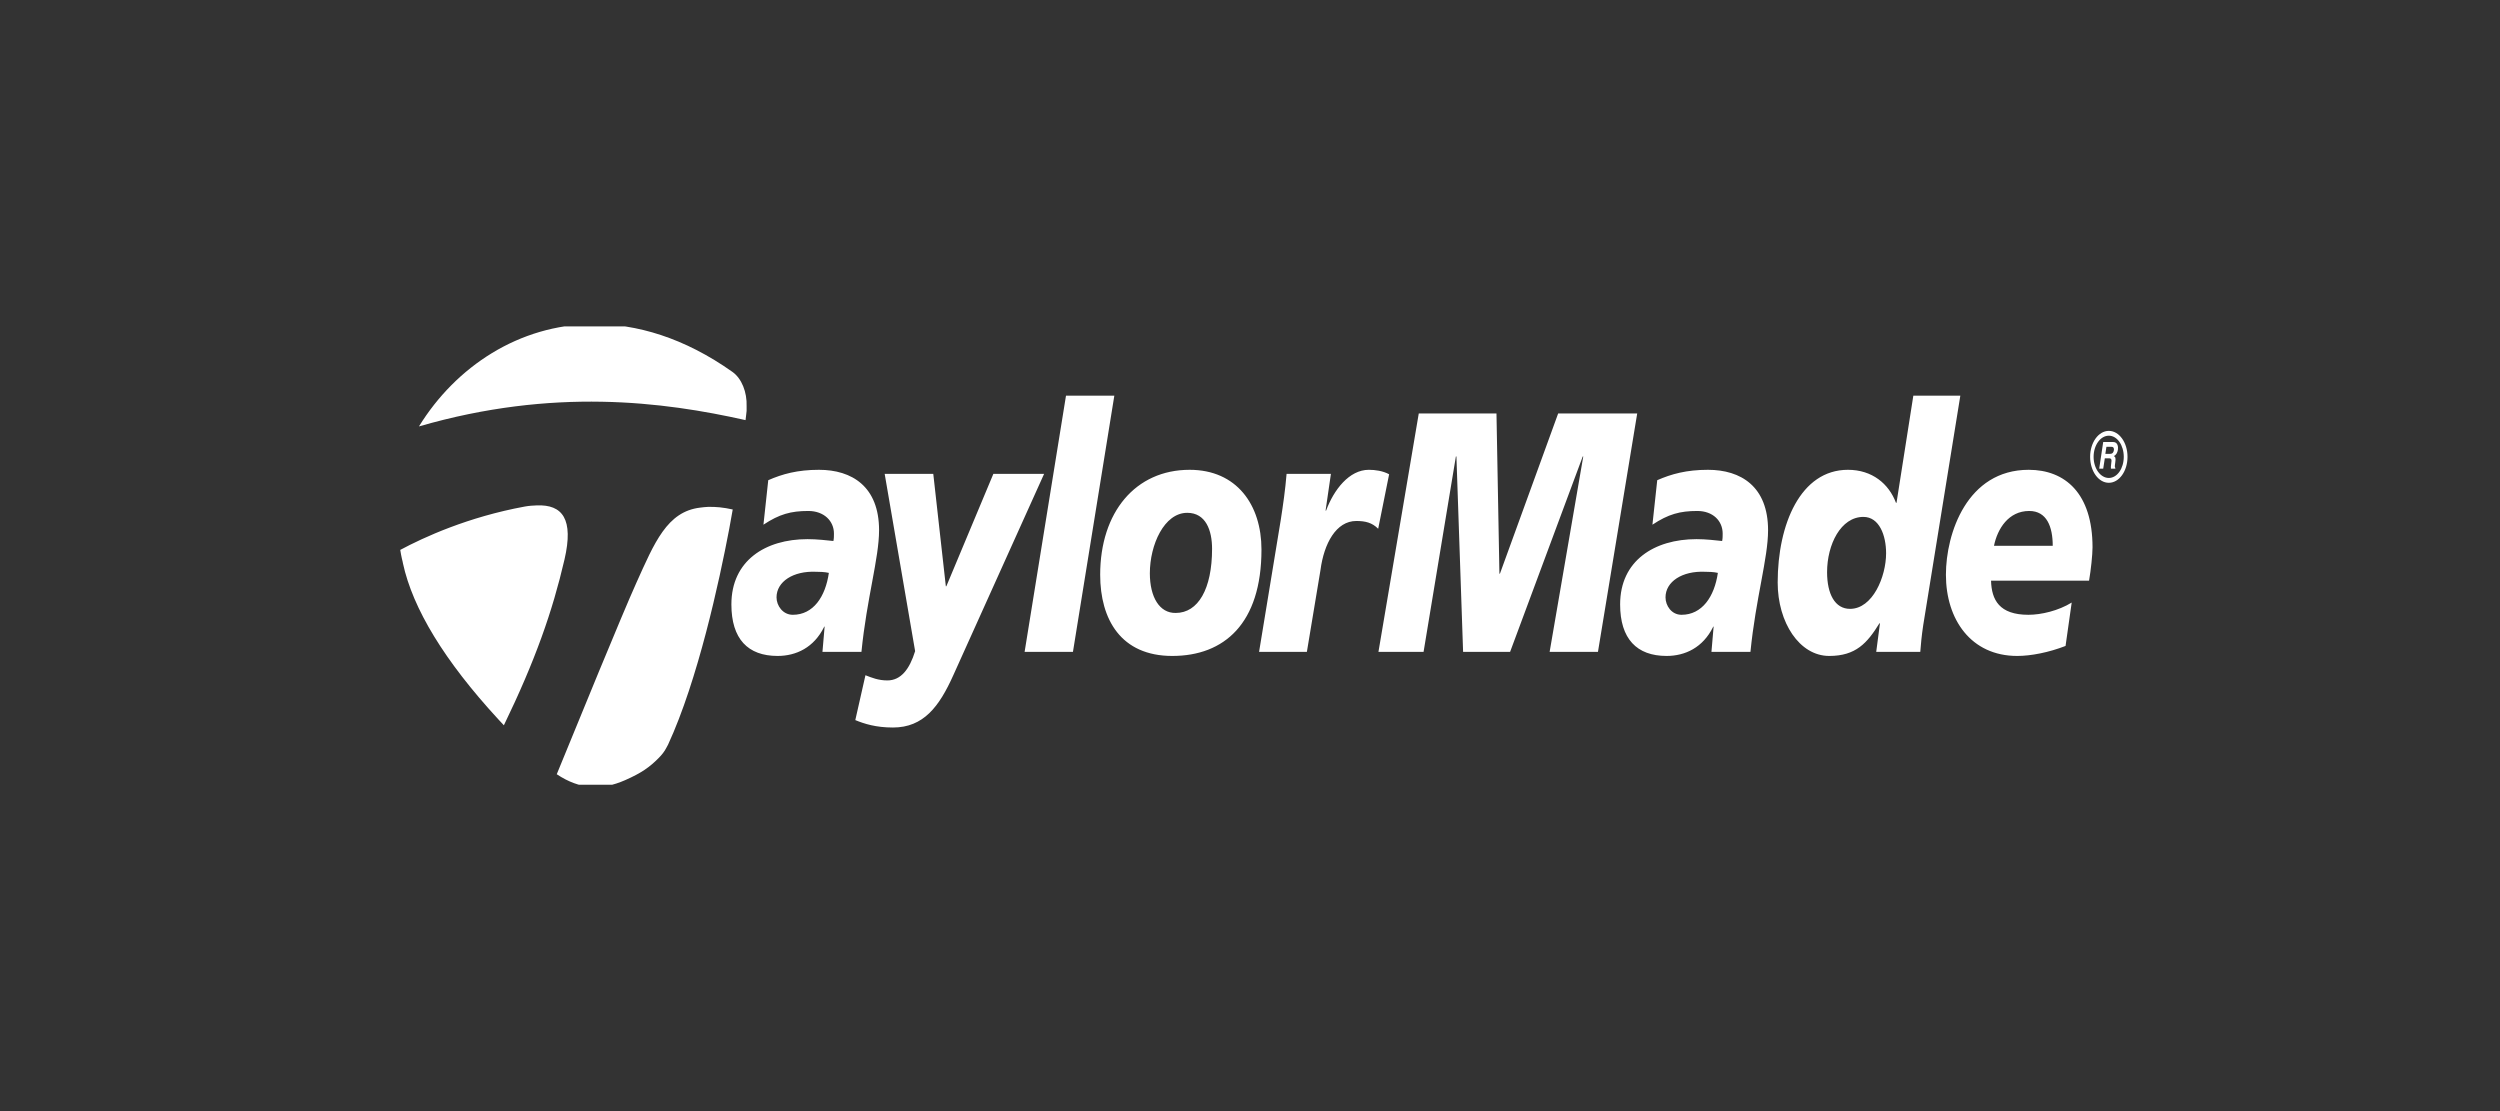 <?xml version="1.0" encoding="UTF-8"?> <svg xmlns="http://www.w3.org/2000/svg" width="180" height="80" viewBox="0 0 180 80" fill="none"><rect x="0" y="0" width="180" height="80" fill="#333333" stroke="none"/><g clip-path="url(#clip0_564_4329)"><path d="M42.662 23.334C37.372 23.384 32.826 26.387 30.164 30.703C39.841 27.893 47.776 28.923 53.679 30.249C53.702 30.017 53.739 29.793 53.756 29.581C53.761 29.527 53.755 29.476 53.756 29.421V29.261C53.794 28.229 53.399 27.247 52.737 26.778C49.277 24.325 45.836 23.304 42.662 23.334ZM76.752 28.487L73.772 46.935H77.252L80.232 28.487H76.752ZM137.76 28.487L136.549 36.202H136.51C135.994 34.826 134.791 33.826 133.05 33.826C129.644 33.826 127.993 37.738 127.993 41.942C127.993 44.818 129.561 47.228 131.704 47.228C133.618 47.228 134.439 46.305 135.318 44.879H135.357L135.088 46.935H138.26C138.299 46.419 138.357 45.775 138.472 45.013L141.144 28.487H137.76ZM102.151 29.768L99.248 46.935H102.497L104.824 32.865H104.862L105.343 46.935H108.727L113.957 32.865H113.995L111.573 46.935H115.053L117.879 29.768H112.188L107.996 41.302H107.958L107.746 29.768H102.151ZM151.835 31.023C151.092 31.023 150.489 31.86 150.489 32.892C150.489 33.924 151.092 34.761 151.835 34.761C152.578 34.761 153.181 33.924 153.181 32.892C153.181 31.86 152.578 31.023 151.835 31.023ZM151.835 31.37C152.438 31.37 152.911 32.056 152.911 32.892C152.911 33.728 152.438 34.413 151.835 34.413C151.232 34.413 150.739 33.728 150.739 32.892C150.739 32.056 151.232 31.37 151.835 31.37ZM151.431 31.824L151.142 33.746H151.431L151.546 32.998H151.835C152.05 32.999 152.047 33.108 152.008 33.372C151.978 33.571 151.983 33.654 151.988 33.746H152.296L152.315 33.693C152.26 33.661 152.253 33.601 152.296 33.319C152.352 32.96 152.304 32.906 152.2 32.838C152.348 32.773 152.456 32.596 152.488 32.385C152.514 32.218 152.511 31.824 152.142 31.824H151.431ZM151.662 32.171H152.027C152.197 32.171 152.215 32.31 152.2 32.411C152.17 32.601 152.082 32.678 151.931 32.678H151.585L151.662 32.171ZM58.967 33.826C57.417 33.826 56.328 34.13 55.314 34.574L54.968 37.778C56.115 37.016 56.954 36.79 58.198 36.79C59.326 36.79 60.044 37.508 60.044 38.418C60.044 38.59 60.044 38.78 60.005 38.952C59.527 38.903 58.829 38.819 58.14 38.819C55.098 38.819 52.66 40.371 52.66 43.517C52.66 46 53.844 47.228 55.986 47.228C57.325 47.228 58.605 46.621 59.332 45.146V45.093L59.37 45.146L59.217 46.935H62.024C62.407 43.075 63.293 40.194 63.293 38.178C63.293 35.031 61.339 33.826 58.967 33.826ZM85.654 33.826C81.751 33.826 79.213 36.884 79.213 41.382C79.213 44.602 80.712 47.228 84.404 47.228C88.135 47.228 90.826 44.901 90.826 39.566C90.826 36.346 89.041 33.826 85.654 33.826ZM98.556 33.826C97.14 33.826 96.034 35.264 95.479 36.763H95.441L95.826 34.12H92.634C92.538 35.275 92.383 36.351 92.211 37.457L90.653 46.935H94.095L95.076 41.035C95.325 39.141 96.198 37.511 97.652 37.511C98.303 37.511 98.789 37.628 99.229 38.071L100.017 34.147C99.559 33.901 99.015 33.826 98.556 33.826ZM122.974 33.826C121.425 33.826 120.335 34.13 119.321 34.574L118.975 37.778C120.123 37.016 120.962 36.79 122.205 36.79C123.334 36.79 124.032 37.508 124.032 38.418C124.032 38.59 124.032 38.78 123.994 38.952C123.515 38.903 122.837 38.819 122.148 38.819C119.105 38.819 116.649 40.371 116.649 43.517C116.649 46 117.852 47.228 119.994 47.228C121.333 47.228 122.612 46.621 123.34 45.146V45.093L123.378 45.146L123.224 46.935H126.032C126.415 43.075 127.301 40.194 127.301 38.178C127.301 35.031 125.347 33.826 122.974 33.826ZM146.066 33.826C141.628 33.826 140.106 38.407 140.106 41.382C140.106 44.602 141.912 47.228 145.24 47.228C146.236 47.228 147.515 46.975 148.72 46.508L149.162 43.384C148.206 43.974 146.965 44.265 146.047 44.265C143.942 44.265 143.394 43.185 143.355 41.809H150.412C150.546 41.047 150.662 39.923 150.662 39.406C150.662 35.523 148.688 33.826 146.066 33.826ZM63.697 34.12L65.889 46.882C65.487 48.185 64.865 48.991 63.889 48.991C63.238 48.991 62.752 48.789 62.312 48.617L61.582 51.847C62.232 52.116 63.068 52.381 64.293 52.381C66.493 52.381 67.624 50.879 68.638 48.617L75.175 34.12H71.522L68.138 42.209H68.1L67.196 34.12H63.697ZM38.644 36.389C38.378 36.4 38.105 36.413 37.797 36.469C33.697 37.221 30.51 38.685 28.818 39.593C28.896 40.09 28.979 40.397 28.991 40.447C28.992 40.45 29.011 40.554 29.011 40.554C29.714 43.822 32.019 47.597 35.856 51.767C36 51.924 36.14 52.075 36.279 52.221C38.539 47.557 39.776 44.024 40.643 40.287C41.318 37.38 40.505 36.312 38.644 36.389ZM50.968 36.496C50.782 36.501 50.597 36.528 50.411 36.549C48.026 36.829 47.119 39.081 45.815 41.969C44.802 44.212 41.511 52.261 40.086 55.745C41.754 56.855 43.311 56.918 45.008 56.172C46.173 55.66 46.768 55.242 47.43 54.571C47.651 54.346 47.843 54.112 47.988 53.823L48.046 53.716C48.065 53.679 48.085 53.648 48.103 53.609C50.246 48.97 51.783 41.886 52.506 38.071C52.593 37.614 52.676 37.135 52.756 36.683C52.1 36.535 51.527 36.48 50.968 36.496ZM146.105 36.79C147.367 36.79 147.797 37.923 147.797 39.299H143.567C143.816 38.071 144.613 36.79 146.105 36.79ZM85.481 36.923C86.82 36.923 87.269 38.187 87.269 39.513C87.269 42.414 86.262 44.132 84.654 44.132C83.488 44.156 82.789 42.995 82.789 41.275C82.789 39.234 83.817 36.923 85.481 36.923ZM134.165 37.217C135.313 37.217 135.799 38.555 135.799 39.833C135.799 41.529 134.83 43.838 133.203 43.838C132.113 43.838 131.55 42.768 131.55 41.195C131.55 39.203 132.539 37.217 134.165 37.217ZM58.755 41.168C58.966 41.168 59.391 41.176 59.678 41.248C59.43 42.97 58.555 44.265 57.083 44.265C56.356 44.265 55.91 43.601 55.91 43.01C55.91 41.879 57.11 41.094 58.755 41.168ZM122.763 41.168C122.973 41.168 123.399 41.176 123.686 41.248C123.437 42.97 122.544 44.265 121.071 44.265C120.344 44.265 119.917 43.601 119.917 43.01C119.917 41.879 121.118 41.094 122.763 41.168Z" fill="white"></path></g><defs><clipPath id="clip0_564_4329"><rect width="149" height="33" fill="white" transform="translate(15.5 23.5)"></rect></clipPath></defs></svg> 